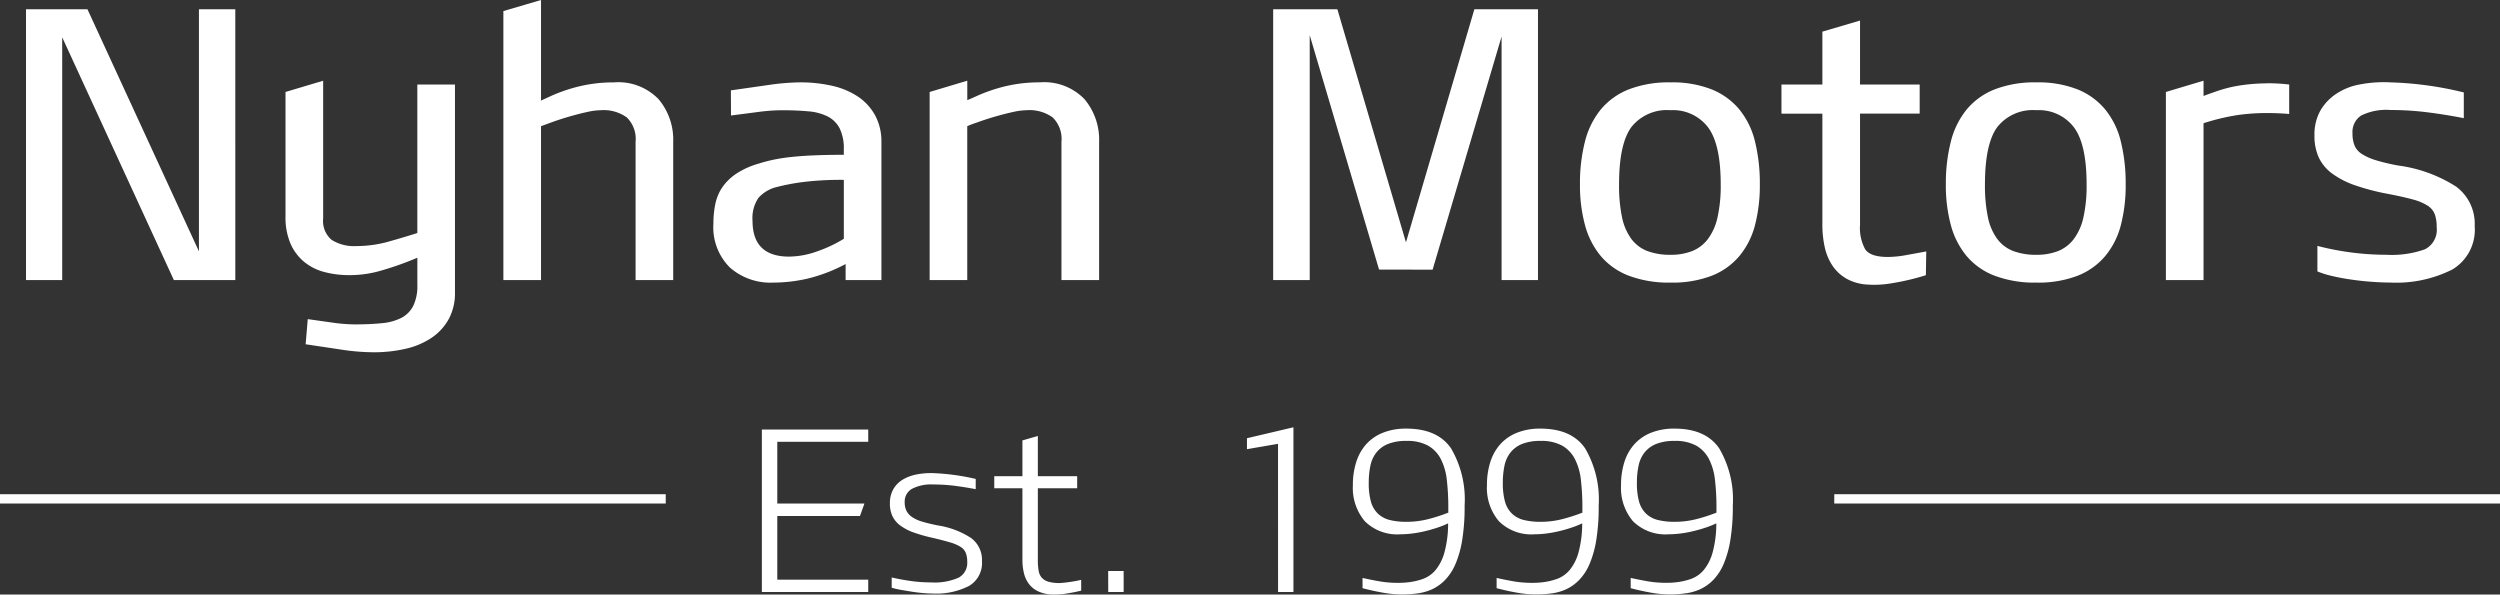 <svg xmlns="http://www.w3.org/2000/svg" width="268.5" height="63.855" viewBox="0 0 268.5 63.855">
  <rect x="0" y="0" width="268.5" height="63.855" fill="#333333" stroke="none"/>
  <g id="new-logo-white" transform="translate(-2.352 -7.922)">
    <path id="Path_2610" data-name="Path 2610" d="M2.793,0V-29.082h6.6l11.973,26v-26h3.906V0h-6.6L6.68-26.074V0ZM30.664-6.837V-20.2l4.043-1.208V-6.611a2.644,2.644,0,0,0,.918,2.3,4.545,4.545,0,0,0,2.676.662,12.852,12.852,0,0,0,3.32-.448q1.6-.448,3.2-.954V-21h4.043V1.328A5.841,5.841,0,0,1,48.2,4.18a5.773,5.773,0,0,1-1.836,2.012,8.249,8.249,0,0,1-2.773,1.182,15.1,15.1,0,0,1-3.5.381,23.441,23.441,0,0,1-3.448-.287l-3.817-.572.227-2.7,2.592.366a17.908,17.908,0,0,0,2.455.2q1.641,0,2.9-.128a5.75,5.75,0,0,0,2.1-.569,2.968,2.968,0,0,0,1.279-1.286A4.861,4.861,0,0,0,44.824.546V-2.4a32.9,32.9,0,0,1-3.789,1.353,11.938,11.938,0,0,1-3.418.518H37.5a10.31,10.31,0,0,1-2.656-.332,5.68,5.68,0,0,1-2.178-1.094A5.278,5.278,0,0,1,31.2-3.916,7.133,7.133,0,0,1,30.664-6.837ZM54.063,0V-28.887l4.043-1.191v10.8q.605-.273,1.152-.527a17.642,17.642,0,0,1,2.2-.8,16.125,16.125,0,0,1,2.168-.469,16.239,16.239,0,0,1,2.314-.156,6,6,0,0,1,4.8,1.816,6.76,6.76,0,0,1,1.563,4.57V0H68.262V-14.844a3.234,3.234,0,0,0-.937-2.617,4.244,4.244,0,0,0-2.773-.781,7.121,7.121,0,0,0-1.465.186q-.859.186-1.885.479t-2.139.7l-.957.352V0ZM76.621-6.074a10.247,10.247,0,0,1,.205-2.094,4.982,4.982,0,0,1,.742-1.782A5.6,5.6,0,0,1,79.043-11.4a8.58,8.58,0,0,1,2.422-1.1,16.311,16.311,0,0,1,1.582-.419,18.874,18.874,0,0,1,1.953-.3q1.094-.117,2.48-.175t3.145-.059v-.569a4.9,4.9,0,0,0-.439-2.255,2.967,2.967,0,0,0-1.279-1.285,5.632,5.632,0,0,0-2.1-.559q-1.26-.118-2.9-.118a20.684,20.684,0,0,0-2.579.2l-2.818.366-.012-2.7,3.988-.569a24.9,24.9,0,0,1,3.415-.29,15.389,15.389,0,0,1,3.477.371,8.217,8.217,0,0,1,2.783,1.172A5.714,5.714,0,0,1,94-17.666a5.9,5.9,0,0,1,.664,2.861V0H90.82V-1.719A17.608,17.608,0,0,1,86.7-.146a16.772,16.772,0,0,1-3.672.42,6.594,6.594,0,0,1-4.639-1.621A6.093,6.093,0,0,1,76.621-6.074Zm4.2-.293q0,3.848,3.926,3.848a9.1,9.1,0,0,0,3-.557,14.527,14.527,0,0,0,2.881-1.357v-6.328a33.715,33.715,0,0,0-4.316.225A23.2,23.2,0,0,0,83.457-10a3.861,3.861,0,0,0-2,1.172A3.883,3.883,0,0,0,80.82-6.367ZM99.844,0V-20.2l4.043-1.211v2.09q.566-.234,1.113-.488a17.642,17.642,0,0,1,2.2-.8,16.125,16.125,0,0,1,2.168-.469,16.239,16.239,0,0,1,2.314-.156,6,6,0,0,1,4.8,1.816,6.76,6.76,0,0,1,1.563,4.57V0H114V-14.844a3.234,3.234,0,0,0-.937-2.617,4.244,4.244,0,0,0-2.773-.781,7.121,7.121,0,0,0-1.465.186q-.859.186-1.885.479t-2.139.7a8.416,8.416,0,0,0-.918.352V0Zm36.895,0V-29.082h6.895L151-4.048l7.346-25.034h6.833V0H161.27V-26.152L153.862-1.115l-5.751-.012L140.664-26.3V0Zm32.949-10.274a18.094,18.094,0,0,1,.537-4.6,8.871,8.871,0,0,1,1.7-3.447,7.48,7.48,0,0,1,3.008-2.158,11.887,11.887,0,0,1,4.482-.752,11.541,11.541,0,0,1,4.414.752,7.515,7.515,0,0,1,2.979,2.158,8.669,8.669,0,0,1,1.68,3.447,18.744,18.744,0,0,1,.518,4.6,16.949,16.949,0,0,1-.518,4.375,8.52,8.52,0,0,1-1.68,3.321,7.433,7.433,0,0,1-2.979,2.119,11.816,11.816,0,0,1-4.414.732,12.207,12.207,0,0,1-4.463-.732,7.381,7.381,0,0,1-3.027-2.119,8.722,8.722,0,0,1-1.7-3.34A16.421,16.421,0,0,1,169.688-10.274Zm4.2,0a16.448,16.448,0,0,0,.322,3.547,5.927,5.927,0,0,0,1.006,2.322,3.883,3.883,0,0,0,1.719,1.292,6.91,6.91,0,0,0,2.48.4,6.233,6.233,0,0,0,2.324-.4,3.989,3.989,0,0,0,1.689-1.292,6.043,6.043,0,0,0,1.035-2.332,15.567,15.567,0,0,0,.342-3.537q0-4.334-1.377-6.151a4.726,4.726,0,0,0-4.014-1.817,4.863,4.863,0,0,0-4.2,1.807Q173.887-14.628,173.887-10.274Zm17.441-7.6V-21h4.395V-26.68l4.043-1.191V-21h6.406v3.125h-6.406V-5.918a4.768,4.768,0,0,0,.557,2.617q.557.82,2.432.82a11.088,11.088,0,0,0,1.973-.2l2.151-.392-.041,2.552a25.729,25.729,0,0,1-3.6.853A11.067,11.067,0,0,1,201.3.508q-.319,0-.638-.02a5.2,5.2,0,0,1-2.33-.625,4.519,4.519,0,0,1-1.524-1.406,5.874,5.874,0,0,1-.833-2A11.156,11.156,0,0,1,195.723-6V-17.871Zm17.656,7.6a18.094,18.094,0,0,1,.537-4.6,8.871,8.871,0,0,1,1.7-3.447,7.48,7.48,0,0,1,3.008-2.158,11.887,11.887,0,0,1,4.482-.752,11.541,11.541,0,0,1,4.414.752A7.515,7.515,0,0,1,226.1-18.32a8.669,8.669,0,0,1,1.68,3.447,18.744,18.744,0,0,1,.518,4.6,16.949,16.949,0,0,1-.518,4.375,8.52,8.52,0,0,1-1.68,3.321,7.433,7.433,0,0,1-2.979,2.119,11.816,11.816,0,0,1-4.414.732,12.207,12.207,0,0,1-4.463-.732,7.381,7.381,0,0,1-3.027-2.119,8.722,8.722,0,0,1-1.7-3.34A16.421,16.421,0,0,1,208.984-10.274Zm4.2,0a16.448,16.448,0,0,0,.322,3.547,5.927,5.927,0,0,0,1.006,2.322,3.883,3.883,0,0,0,1.719,1.292,6.91,6.91,0,0,0,2.48.4,6.233,6.233,0,0,0,2.324-.4,3.989,3.989,0,0,0,1.689-1.292,6.043,6.043,0,0,0,1.035-2.332,15.567,15.567,0,0,0,.342-3.537q0-4.334-1.377-6.151a4.726,4.726,0,0,0-4.014-1.817,4.863,4.863,0,0,0-4.2,1.807Q213.184-14.628,213.184-10.274ZM232.617,0V-20.2l4.043-1.211v1.641q.605-.234,1.191-.43a14.172,14.172,0,0,1,2.5-.664,19.052,19.052,0,0,1,2.637-.254q.273,0,.547-.02a20.735,20.735,0,0,1,2.324.137v3.164q-1.211-.1-2.344-.1a22.255,22.255,0,0,0-3.184.215,23.419,23.419,0,0,0-3.672.879V0Zm15.957-15.518a5.244,5.244,0,0,1,.645-2.7,5.4,5.4,0,0,1,1.719-1.8,6.7,6.7,0,0,1,2.559-1,13.849,13.849,0,0,1,2.6-.235q.273,0,.566.02a37.241,37.241,0,0,1,7.949,1.082v2.763q-1.992-.389-3.936-.632a31.66,31.66,0,0,0-3.936-.243,6.068,6.068,0,0,0-3.164.6,2.116,2.116,0,0,0-.918,1.907,3.474,3.474,0,0,0,.215,1.294,2.006,2.006,0,0,0,.781.914,6.014,6.014,0,0,0,1.523.681,20.862,20.862,0,0,0,2.441.574,15.194,15.194,0,0,1,6.2,2.277,4.971,4.971,0,0,1,1.963,4.222,4.966,4.966,0,0,1-2.4,4.66,13.4,13.4,0,0,1-6.719,1.4q-.84,0-1.943-.079t-2.178-.237Q251.465-.2,250.5-.429a9.877,9.877,0,0,1-1.611-.5V-3.668a29.649,29.649,0,0,0,7.4.953A10.66,10.66,0,0,0,260.43-3.3a2.344,2.344,0,0,0,1.27-2.374,4.05,4.05,0,0,0-.205-1.391A1.914,1.914,0,0,0,260.713-8a5.707,5.707,0,0,0-1.6-.662q-1.025-.282-2.646-.593a24.422,24.422,0,0,1-3.516-.915,9.246,9.246,0,0,1-2.471-1.265,4.553,4.553,0,0,1-1.445-1.732A5.567,5.567,0,0,1,248.574-15.518Z" transform="translate(2.352 38)" fill="#fff"/>
    <path id="Path_2609" data-name="Path 2609" d="M1.824-17.448H13.248v1.32H3.48V-9.5h9.36L12.36-8.16H3.48v6.84h9.768V0H1.824ZM24.792-11.04q-1.128-.216-2.232-.36a17.811,17.811,0,0,0-2.3-.144,4.465,4.465,0,0,0-2.34.48,1.571,1.571,0,0,0-.756,1.416,2.077,2.077,0,0,0,.192.936,1.8,1.8,0,0,0,.612.672,3.979,3.979,0,0,0,1.092.492q.672.2,1.656.4A9.041,9.041,0,0,1,24.288-5.8a2.914,2.914,0,0,1,1.176,2.484A2.849,2.849,0,0,1,24.072-.648a7.668,7.668,0,0,1-3.864.816q-.432,0-1.02-.048T17.976-.024q-.624-.1-1.2-.2T15.768-.456v-1.1q1.056.24,2.1.384a15.527,15.527,0,0,0,2.124.144,6.367,6.367,0,0,0,2.976-.516A1.793,1.793,0,0,0,23.88-3.24a2.565,2.565,0,0,0-.156-.96,1.4,1.4,0,0,0-.564-.648,4.485,4.485,0,0,0-1.128-.48q-.72-.216-1.848-.48a17.092,17.092,0,0,1-2.04-.576,5.509,5.509,0,0,1-1.44-.744,2.742,2.742,0,0,1-.852-1.008A3.138,3.138,0,0,1,15.576-9.5a3.018,3.018,0,0,1,.372-1.548,2.863,2.863,0,0,1,1.008-1.02,4.563,4.563,0,0,1,1.476-.552,7.993,7.993,0,0,1,1.776-.144,24,24,0,0,1,4.584.624ZM36.12-.144q-.768.192-1.644.324a7.787,7.787,0,0,1-1.644.084,3.746,3.746,0,0,1-1.416-.372A2.662,2.662,0,0,1,30.48-.9a3.156,3.156,0,0,1-.516-1.152,6.2,6.2,0,0,1-.156-1.428v-7.656H26.784v-1.3h3.024v-3.84l1.656-.48v4.32h4.224v1.3H31.464v7.728a6.412,6.412,0,0,0,.084,1.116,1.533,1.533,0,0,0,.336.756,1.524,1.524,0,0,0,.708.432,4.2,4.2,0,0,0,1.224.144q.48-.024,1.128-.12T36.12-1.3Zm2.9-2.112H40.68V0H39.024Zm18.24-13.656-3.336.576v-1.176l4.992-1.176V0H57.264Zm13.8-.312a5.2,5.2,0,0,0-1.98.324,3.054,3.054,0,0,0-1.248.912,3.394,3.394,0,0,0-.648,1.416,8.785,8.785,0,0,0-.18,1.86,7.334,7.334,0,0,0,.228,1.992,2.856,2.856,0,0,0,.732,1.284,2.816,2.816,0,0,0,1.272.7,7.279,7.279,0,0,0,1.848.2,9.266,9.266,0,0,0,2.256-.276,18.113,18.113,0,0,0,2.208-.708v-.5a25.873,25.873,0,0,0-.156-2.988,6.472,6.472,0,0,0-.648-2.268,3.5,3.5,0,0,0-1.368-1.44A4.624,4.624,0,0,0,71.064-16.224Zm4.464,8.856a10.025,10.025,0,0,1-1.272.5q-.672.216-1.356.372a12.029,12.029,0,0,1-1.32.228,10.415,10.415,0,0,1-1.164.072,4.932,4.932,0,0,1-3.828-1.4A5.528,5.528,0,0,1,65.3-11.472a8.064,8.064,0,0,1,.36-2.484,5.23,5.23,0,0,1,1.068-1.908A4.8,4.8,0,0,1,68.52-17.1a6.6,6.6,0,0,1,2.52-.444q3.36,0,4.812,2.136A10.845,10.845,0,0,1,77.3-9.288,22.418,22.418,0,0,1,77.04-5.58a11.077,11.077,0,0,1-.732,2.6,5.573,5.573,0,0,1-1.116,1.7A4.719,4.719,0,0,1,73.8-.288a5.537,5.537,0,0,1-1.572.444A12.883,12.883,0,0,1,70.56.264,11.88,11.88,0,0,1,68.508.072q-1.092-.192-2.172-.48v-1.1q.96.216,1.86.372a11.626,11.626,0,0,0,1.98.156q.264,0,.5-.012t.456-.036a7,7,0,0,0,1.716-.384,3.212,3.212,0,0,0,1.356-.972,5.12,5.12,0,0,0,.924-1.848,11.853,11.853,0,0,0,.4-3.012Zm9.936-8.856a5.2,5.2,0,0,0-1.98.324,3.054,3.054,0,0,0-1.248.912,3.394,3.394,0,0,0-.648,1.416,8.785,8.785,0,0,0-.18,1.86,7.334,7.334,0,0,0,.228,1.992,2.856,2.856,0,0,0,.732,1.284,2.816,2.816,0,0,0,1.272.7,7.279,7.279,0,0,0,1.848.2,9.266,9.266,0,0,0,2.256-.276,18.113,18.113,0,0,0,2.208-.708v-.5a25.873,25.873,0,0,0-.156-2.988,6.472,6.472,0,0,0-.648-2.268,3.5,3.5,0,0,0-1.368-1.44A4.624,4.624,0,0,0,85.464-16.224Zm4.464,8.856a10.025,10.025,0,0,1-1.272.5q-.672.216-1.356.372a12.029,12.029,0,0,1-1.32.228,10.415,10.415,0,0,1-1.164.072,4.932,4.932,0,0,1-3.828-1.4A5.528,5.528,0,0,1,79.7-11.472a8.064,8.064,0,0,1,.36-2.484,5.23,5.23,0,0,1,1.068-1.908A4.8,4.8,0,0,1,82.92-17.1a6.6,6.6,0,0,1,2.52-.444q3.36,0,4.812,2.136A10.845,10.845,0,0,1,91.7-9.288,22.418,22.418,0,0,1,91.44-5.58a11.077,11.077,0,0,1-.732,2.6,5.573,5.573,0,0,1-1.116,1.7A4.719,4.719,0,0,1,88.2-.288a5.537,5.537,0,0,1-1.572.444A12.883,12.883,0,0,1,84.96.264,11.88,11.88,0,0,1,82.908.072q-1.092-.192-2.172-.48v-1.1q.96.216,1.86.372a11.626,11.626,0,0,0,1.98.156q.264,0,.5-.012t.456-.036a7,7,0,0,0,1.716-.384,3.212,3.212,0,0,0,1.356-.972,5.12,5.12,0,0,0,.924-1.848,11.853,11.853,0,0,0,.4-3.012Zm9.936-8.856a5.2,5.2,0,0,0-1.98.324,3.054,3.054,0,0,0-1.248.912,3.394,3.394,0,0,0-.648,1.416,8.785,8.785,0,0,0-.18,1.86,7.334,7.334,0,0,0,.228,1.992,2.856,2.856,0,0,0,.732,1.284,2.816,2.816,0,0,0,1.272.7,7.279,7.279,0,0,0,1.848.2,9.266,9.266,0,0,0,2.256-.276,18.113,18.113,0,0,0,2.208-.708v-.5a25.873,25.873,0,0,0-.156-2.988,6.472,6.472,0,0,0-.648-2.268,3.5,3.5,0,0,0-1.368-1.44A4.624,4.624,0,0,0,99.864-16.224Zm4.464,8.856a10.025,10.025,0,0,1-1.272.5q-.672.216-1.356.372a12.029,12.029,0,0,1-1.32.228,10.415,10.415,0,0,1-1.164.072,4.932,4.932,0,0,1-3.828-1.4A5.528,5.528,0,0,1,94.1-11.472a8.064,8.064,0,0,1,.36-2.484,5.23,5.23,0,0,1,1.068-1.908A4.8,4.8,0,0,1,97.32-17.1a6.6,6.6,0,0,1,2.52-.444q3.36,0,4.812,2.136a10.845,10.845,0,0,1,1.452,6.12,22.418,22.418,0,0,1-.264,3.708,11.077,11.077,0,0,1-.732,2.6,5.573,5.573,0,0,1-1.116,1.7,4.719,4.719,0,0,1-1.392.984,5.537,5.537,0,0,1-1.572.444A12.883,12.883,0,0,1,99.36.264,11.88,11.88,0,0,1,97.308.072q-1.092-.192-2.172-.48v-1.1Q96.1-1.3,97-1.14a11.626,11.626,0,0,0,1.98.156q.264,0,.5-.012t.456-.036a7,7,0,0,0,1.716-.384,3.212,3.212,0,0,0,1.356-.972,5.12,5.12,0,0,0,.924-1.848,11.853,11.853,0,0,0,.4-3.012Z" transform="translate(82.352 71.5)" fill="#fff"/>
    <path id="Path_2607" data-name="Path 2607" d="M2.352,61.5h71.5" fill="none" stroke="#fff" stroke-width="1"/>
    <path id="Path_2608" data-name="Path 2608" d="M199.352,61.5h71.5" fill="none" stroke="#fff" stroke-width="1"/>
  </g>
</svg>
